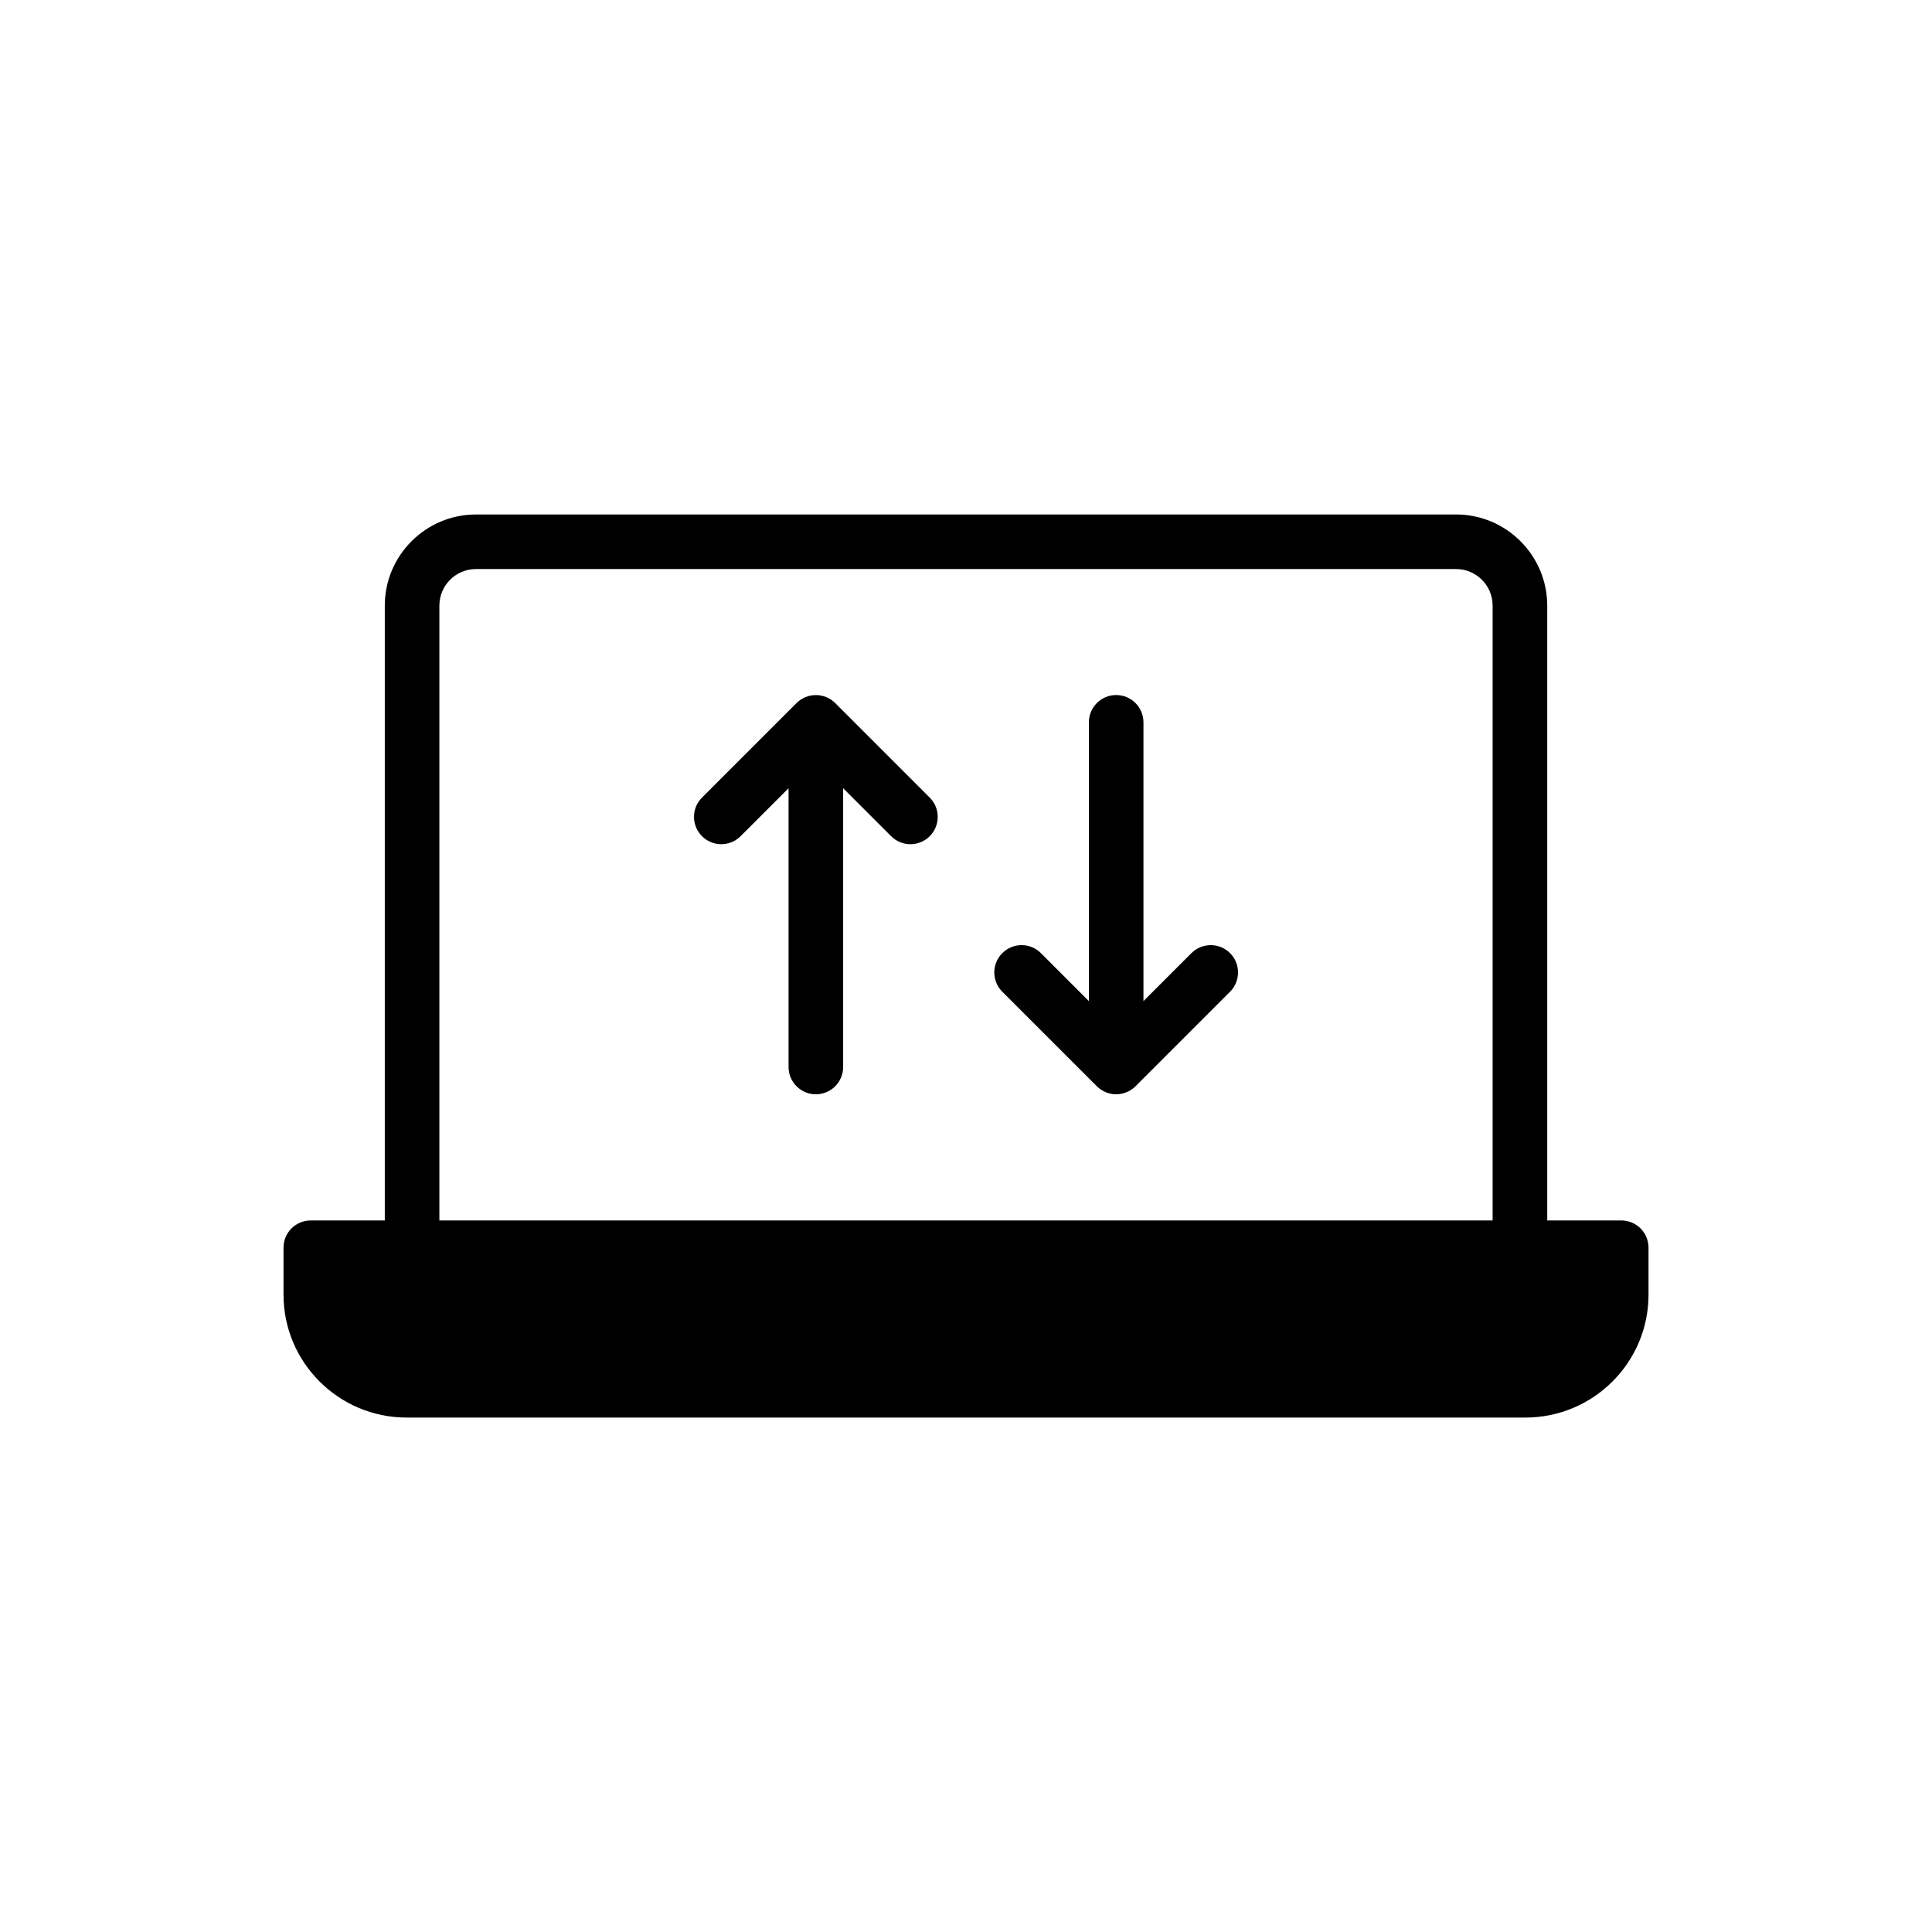 <?xml version="1.0" encoding="UTF-8"?>
<!-- Uploaded to: SVG Repo, www.svgrepo.com, Generator: SVG Repo Mixer Tools -->
<svg fill="#000000" width="800px" height="800px" version="1.1" viewBox="144 144 512 512" xmlns="http://www.w3.org/2000/svg">
 <g>
  <path d="m573.64 467.43h-19.605l-0.004-162.93c0-13.312-10.852-24.164-24.164-24.164l-259.73 0.004c-13.312 0-24.164 10.852-24.164 24.164v162.93l-19.605-0.004c-3.981 0-7.234 3.184-7.234 7.234v12.445c0 17.941 14.613 32.559 32.629 32.559h296.48c18.016 0 32.629-14.613 32.629-32.559v-12.445c0-4.051-3.258-7.234-7.234-7.234zm-34.078 0h-279.12v-162.93c0-5.356 4.34-9.695 9.695-9.695h259.73c5.356 0 9.695 4.34 9.695 9.695z"/>
  <path d="m365.33 330.31c-0.668-0.668-1.469-1.195-2.352-1.562-1.77-0.73-3.762-0.73-5.531 0-0.887 0.367-1.688 0.895-2.352 1.562l-25.059 25.059c-2.824 2.824-2.824 7.402 0 10.23 2.828 2.824 7.406 2.824 10.23 0l12.711-12.711v73.875c0 3.996 3.238 7.234 7.234 7.234 3.996 0 7.234-3.238 7.234-7.234v-73.875l12.711 12.711c1.414 1.414 3.266 2.121 5.117 2.121 1.852 0 3.703-0.707 5.117-2.121 2.824-2.828 2.824-7.406 0-10.23z"/>
  <path d="m459.74 396.59-12.711 12.711v-73.875c0-3.996-3.238-7.234-7.234-7.234s-7.234 3.238-7.234 7.234v73.875l-12.711-12.711c-2.828-2.828-7.406-2.828-10.23 0-2.828 2.824-2.828 7.402 0 10.23l25.059 25.059c0.668 0.668 1.469 1.195 2.352 1.562 0.883 0.367 1.824 0.559 2.766 0.559s1.879-0.191 2.766-0.559c0.887-0.367 1.688-0.895 2.352-1.562l25.059-25.059c2.824-2.828 2.824-7.406 0-10.23-2.828-2.824-7.406-2.824-10.23 0z"/>
 </g>
</svg>
